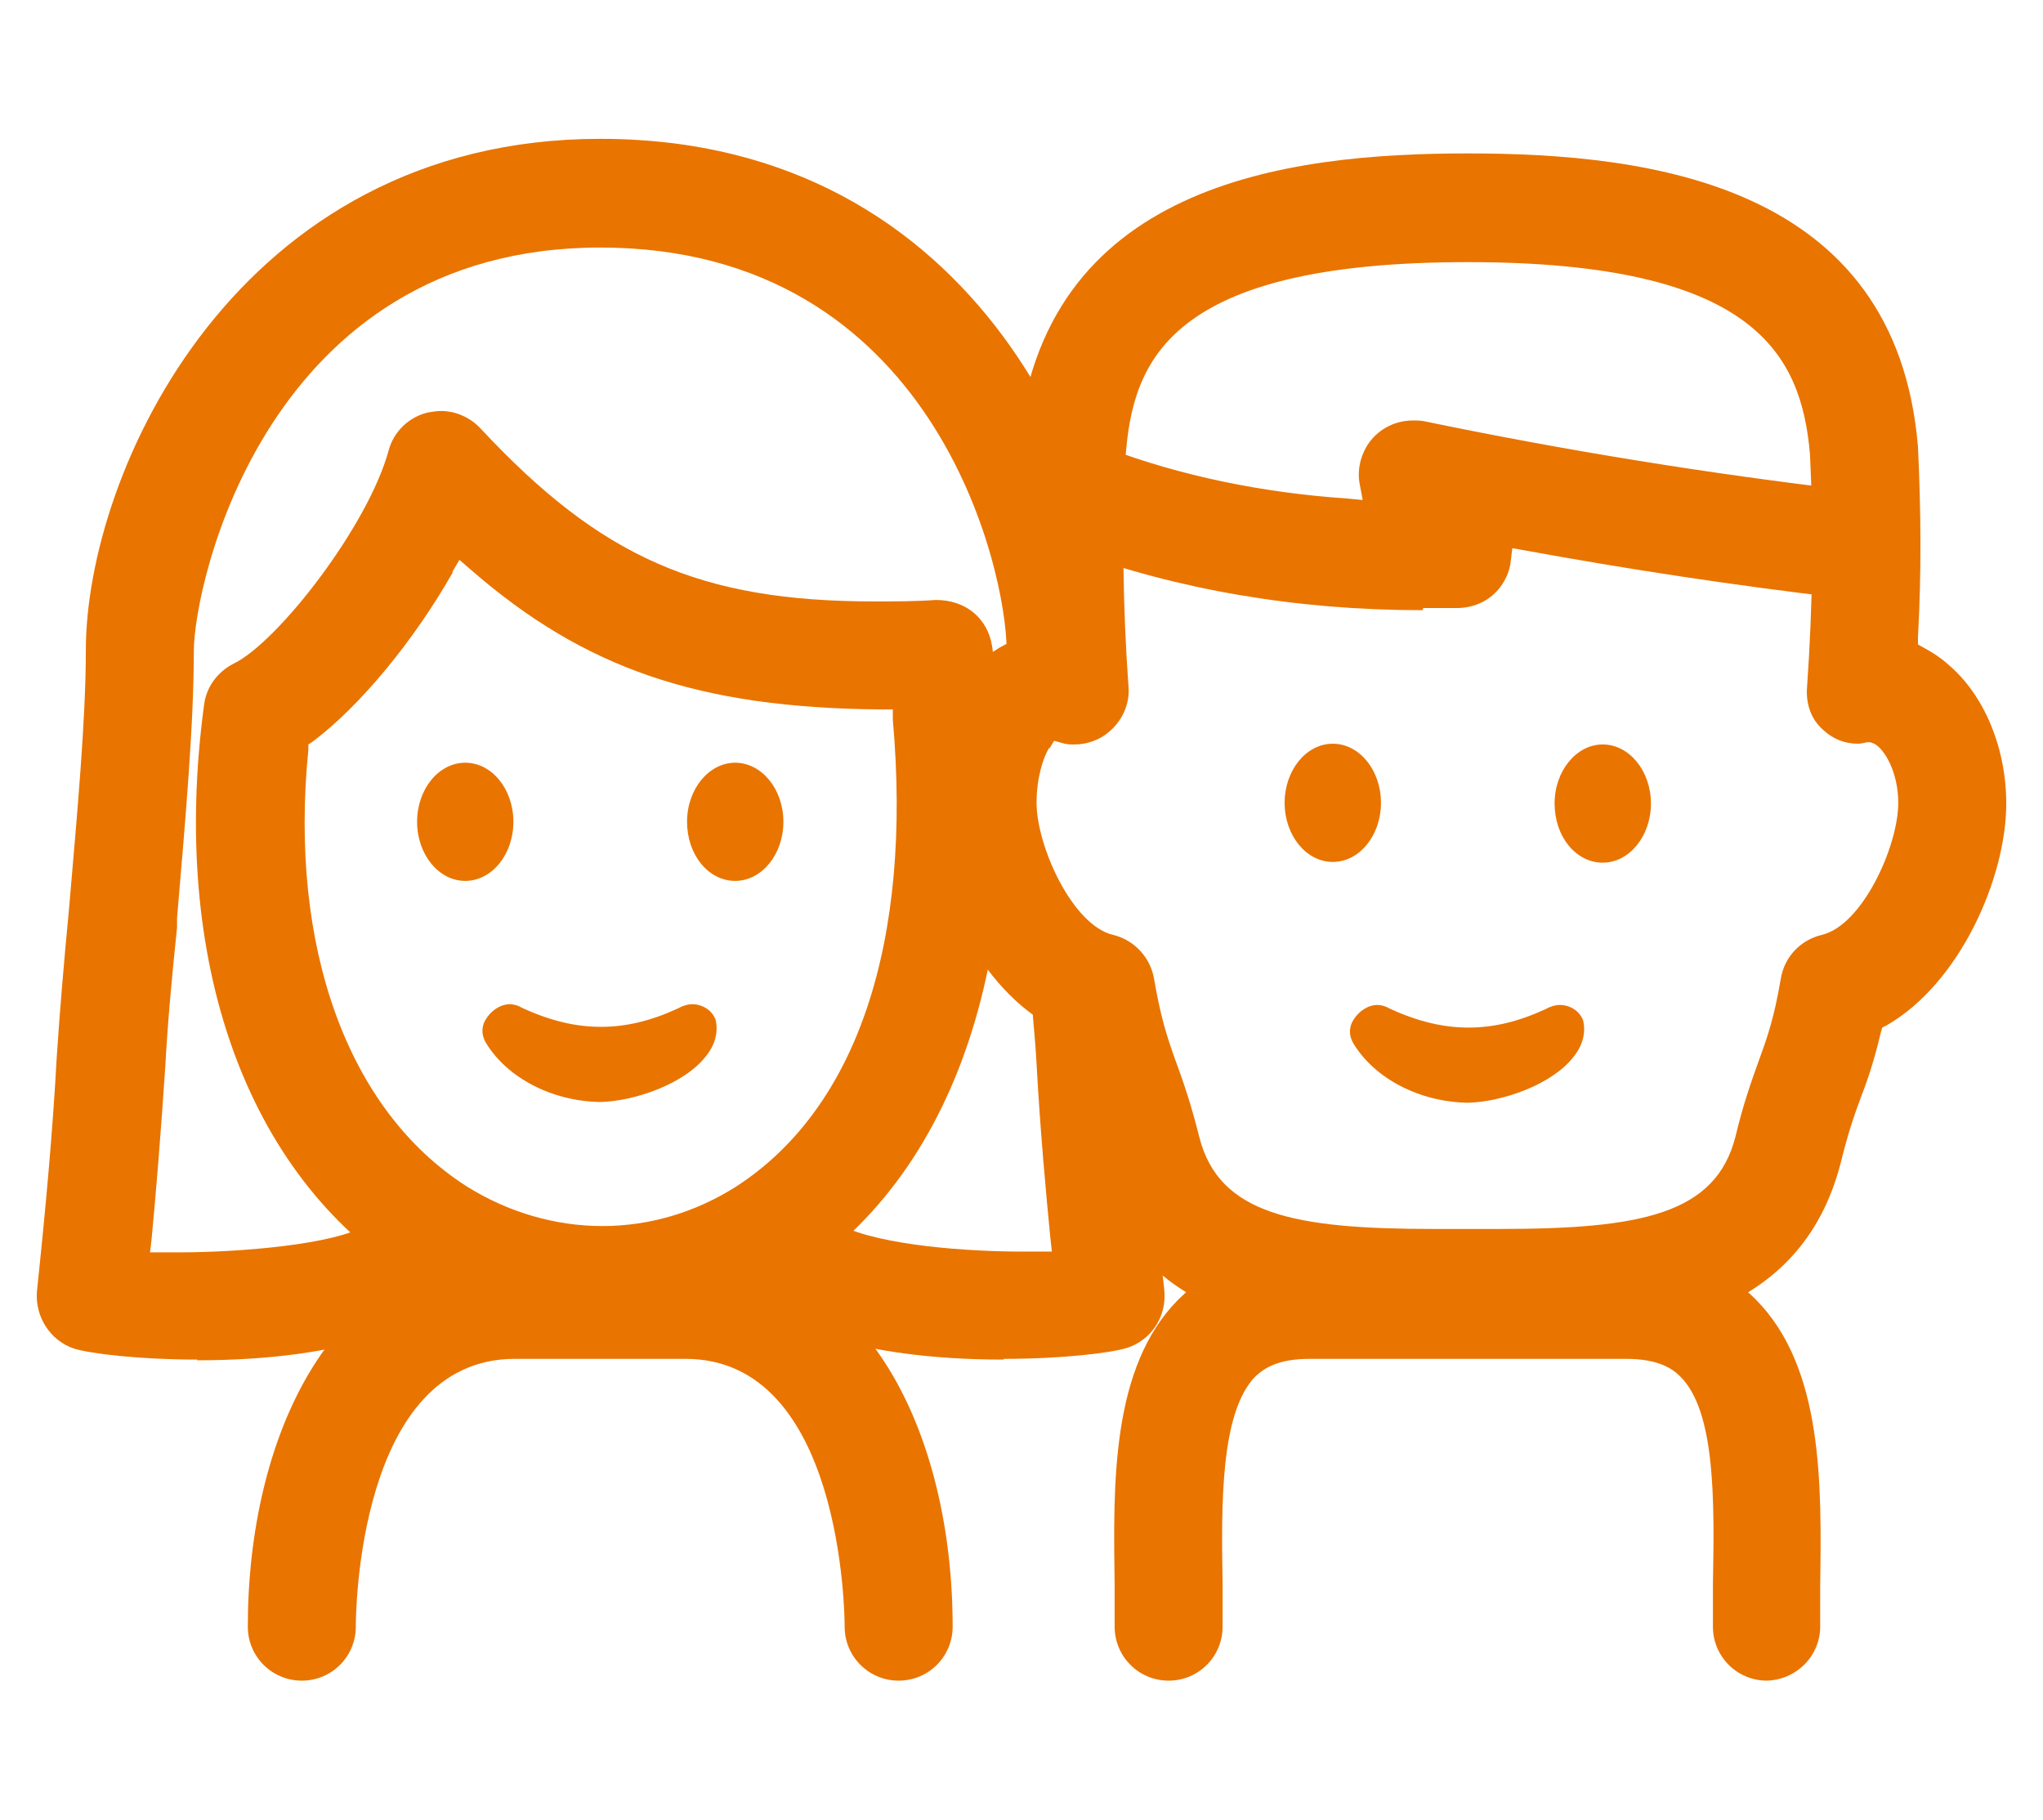 <svg width="64" height="57" viewBox="0 0 64 57" fill="none" xmlns="http://www.w3.org/2000/svg">
<g clip-path="url(#clip0_10810_5990)">
<path d="M18.895 41.812C16.769 41.812 14.643 41.194 12.792 40.006C7.695 36.783 5.318 30.063 6.392 22.086C6.46 21.514 6.826 21.034 7.329 20.783C8.723 20.097 11.535 16.463 12.175 14.109C12.335 13.514 12.815 13.057 13.409 12.92C13.546 12.897 13.683 12.874 13.82 12.874C14.278 12.874 14.735 13.08 15.055 13.423C18.826 17.469 21.935 18.84 27.398 18.84C28.015 18.84 28.655 18.84 29.318 18.794C30.278 18.794 30.941 19.389 31.078 20.234C32.403 29.4 30.14 36.623 24.883 40.029C23.078 41.194 20.998 41.812 18.872 41.812H18.895ZM14.186 17.926C12.952 20.097 11.261 22.131 9.798 23.229L9.66 23.32V23.48C9.043 29.674 10.895 34.772 14.598 37.149C15.9 37.971 17.386 38.406 18.872 38.406C20.358 38.406 21.798 37.971 23.055 37.172C26.849 34.726 28.586 29.514 27.969 22.543V22.223H27.603C21.889 22.177 18.3 20.943 14.735 17.834L14.392 17.537L14.163 17.926H14.186Z" fill="#E97400"/>
<path d="M31.443 42.589C26.895 42.589 23.718 41.514 22.963 39.731C22.78 39.32 22.78 38.863 22.963 38.429C23.146 38.017 23.466 37.674 23.878 37.514C24.083 37.423 24.312 37.377 24.541 37.377C25.135 37.377 25.706 37.697 26.003 38.2C26.026 38.2 26.072 38.246 26.095 38.269H26.438L26.323 38.383C27.626 39.023 30.346 39.206 32.038 39.206H32.952L32.906 38.794C32.769 37.4 32.586 35.411 32.472 33.331C32.449 32.852 32.403 32.371 32.358 31.846C32.289 30.909 32.975 30.086 33.912 30.017C34.918 30.017 35.649 30.703 35.718 31.572C35.763 32.12 35.809 32.623 35.832 33.126C36.038 36.509 36.403 39.777 36.472 40.394C36.563 41.217 36.083 41.971 35.306 42.223C34.781 42.383 33.272 42.566 31.443 42.566V42.589Z" fill="#E97400"/>
<path d="M6.186 42.589C4.38 42.589 2.849 42.406 2.323 42.246C1.569 41.994 1.089 41.24 1.158 40.44C1.432 37.857 1.66 35.32 1.775 33.149C1.866 31.754 2.003 30.131 2.163 28.463C2.415 25.514 2.689 22.566 2.689 20.372C2.689 14.794 7.42 4.349 18.803 4.349C30.849 4.349 34.918 15.343 34.918 20.372C34.918 20.646 34.918 20.92 34.918 21.217C34.941 22.154 34.209 22.931 33.272 22.954C32.243 22.954 31.558 22.269 31.535 21.309C31.535 20.989 31.535 20.669 31.535 20.372C31.535 17.857 29.272 7.754 18.803 7.754C8.335 7.754 6.072 18.314 6.072 20.394C6.072 22.749 5.798 25.789 5.546 28.76V29.057C5.386 30.589 5.249 32.074 5.18 33.377C5.043 35.457 4.883 37.423 4.746 38.84L4.7 39.229H5.683C7.398 39.229 10.506 39 11.512 38.36C11.923 37.72 12.495 37.4 13.089 37.4C13.318 37.4 13.523 37.446 13.752 37.537C14.62 37.903 15.009 38.886 14.643 39.754C13.889 41.537 10.712 42.611 6.163 42.611L6.186 42.589Z" fill="#E97400"/>
<path d="M14.575 27.594C15.408 27.594 16.083 26.765 16.083 25.743C16.083 24.72 15.408 23.892 14.575 23.892C13.742 23.892 13.066 24.72 13.066 25.743C13.066 26.765 13.742 27.594 14.575 27.594Z" fill="#E97400"/>
<path d="M23.032 27.594C22.186 27.594 21.523 26.771 21.523 25.743C21.523 24.714 22.209 23.892 23.032 23.892C23.855 23.892 24.541 24.714 24.541 25.743C24.541 26.771 23.855 27.594 23.032 27.594Z" fill="#E97400"/>
<path d="M18.803 34.52C17.295 34.497 15.9 33.766 15.238 32.691C15.032 32.371 15.123 32.074 15.215 31.937C15.375 31.663 15.672 31.457 15.969 31.457C16.106 31.457 16.243 31.503 16.358 31.572C17.249 31.983 18.049 32.166 18.826 32.166C19.603 32.166 20.381 31.983 21.226 31.594C21.386 31.503 21.546 31.457 21.683 31.457C22.003 31.457 22.3 31.64 22.415 31.937C22.506 32.303 22.415 32.714 22.118 33.08C21.455 33.949 19.878 34.497 18.803 34.52Z" fill="#E97400"/>
<path d="M28.152 52.646C27.215 52.646 26.46 51.892 26.46 50.954C26.46 50.611 26.392 42.566 21.478 42.566H16.129C11.192 42.566 11.146 50.611 11.146 50.954C11.146 51.892 10.392 52.646 9.455 52.646C8.518 52.646 7.763 51.892 7.763 50.954C7.763 45.08 10.346 39.16 16.129 39.16H21.478C27.261 39.16 29.843 45.08 29.843 50.954C29.843 51.892 29.089 52.646 28.152 52.646Z" fill="#E97400"/>
<path d="M45.98 34.543C44.472 34.52 43.078 33.789 42.415 32.714C42.209 32.394 42.3 32.097 42.392 31.96C42.552 31.686 42.849 31.48 43.146 31.48C43.283 31.48 43.42 31.526 43.535 31.594C44.426 32.006 45.226 32.189 46.003 32.189C46.781 32.189 47.558 32.006 48.403 31.617C48.563 31.526 48.723 31.48 48.861 31.48C49.181 31.48 49.478 31.663 49.592 31.96C49.683 32.326 49.592 32.737 49.295 33.103C48.632 33.971 47.055 34.52 45.98 34.543Z" fill="#E97400"/>
<path d="M55.352 52.646C54.415 52.646 53.66 51.892 53.66 50.954V49.629C53.706 47.069 53.752 44.212 52.632 43.114C52.403 42.886 51.969 42.566 50.941 42.566H41.02C39.992 42.566 39.581 42.886 39.329 43.114C38.232 44.234 38.255 47.092 38.3 49.629V50.954C38.3 51.892 37.546 52.646 36.609 52.646C35.672 52.646 34.918 51.892 34.918 50.954V49.674C34.872 46.474 34.803 42.84 36.906 40.714C37.935 39.686 39.306 39.16 40.998 39.16H50.918C52.609 39.16 54.003 39.686 55.009 40.714C57.112 42.84 57.066 46.474 57.02 49.674V50.954C57.02 51.892 56.243 52.646 55.306 52.646H55.352Z" fill="#E97400"/>
<path d="M44.563 19.114C40.609 19.114 36.906 18.474 33.523 17.24C33.089 17.08 32.769 16.76 32.563 16.349C32.38 15.937 32.358 15.48 32.518 15.046C32.769 14.383 33.409 13.926 34.095 13.926C34.3 13.926 34.483 13.972 34.689 14.04C36.998 14.909 39.535 15.434 42.209 15.617L42.689 15.663L42.598 15.183C42.506 14.726 42.62 14.246 42.895 13.857C43.215 13.423 43.718 13.171 44.266 13.171C44.38 13.171 44.495 13.171 44.609 13.194C49.02 14.109 53.523 14.84 58.026 15.366C58.941 15.48 59.626 16.326 59.512 17.24C59.42 18.086 58.666 18.726 57.821 18.726C57.752 18.726 57.706 18.726 57.638 18.726C54.323 18.337 51.009 17.834 47.763 17.24L47.375 17.172L47.329 17.56C47.306 17.789 47.238 17.994 47.123 18.2C46.826 18.726 46.3 19.023 45.706 19.046C45.34 19.046 44.952 19.046 44.586 19.046L44.563 19.114Z" fill="#E97400"/>
<path d="M44.015 41.903C40.129 41.903 35.535 41.286 34.278 36.463C34.049 35.503 33.843 34.909 33.638 34.36C33.432 33.766 33.203 33.172 33.02 32.349L32.975 32.189L32.838 32.097C30.506 30.771 29.089 27.457 29.089 25.149C29.089 23.137 29.798 21.423 30.986 20.509C31.192 20.349 31.421 20.212 31.649 20.12L31.878 20.029V19.777C31.786 17.789 31.786 15.869 31.878 14.04C32.586 5.766 40.266 4.806 45.98 4.806C51.695 4.806 59.398 5.766 60.083 13.994C60.175 15.937 60.198 17.903 60.083 19.96V20.189L60.289 20.303C60.541 20.44 60.792 20.6 61.02 20.806C62.163 21.766 62.849 23.434 62.849 25.172C62.849 27.48 61.409 30.794 59.1 32.12L58.963 32.189L58.918 32.349C58.712 33.217 58.506 33.834 58.3 34.36C58.095 34.909 57.889 35.503 57.66 36.44C56.403 41.286 51.786 41.903 47.901 41.903H44.015ZM32.861 23.434C32.678 23.732 32.472 24.372 32.472 25.149C32.472 26.497 33.592 28.989 34.872 29.286C35.535 29.446 36.038 29.994 36.152 30.657C36.358 31.869 36.563 32.486 36.815 33.194C37.043 33.812 37.295 34.52 37.569 35.617C38.186 38.04 40.541 38.497 44.906 38.497H46.963C51.398 38.497 53.752 38.04 54.369 35.594C54.62 34.543 54.872 33.857 55.1 33.217C55.375 32.463 55.581 31.869 55.786 30.657C55.901 29.971 56.403 29.446 57.066 29.286C58.346 28.989 59.466 26.497 59.466 25.149C59.466 24.189 59.032 23.457 58.712 23.297L58.598 23.252H58.483C58.483 23.252 58.3 23.297 58.209 23.297C57.798 23.297 57.432 23.16 57.112 22.863C56.746 22.543 56.563 22.063 56.609 21.514C56.792 18.909 56.815 16.532 56.7 14.223C56.426 11.091 54.963 8.211 45.98 8.211C36.563 8.211 35.489 11.343 35.261 14.291C35.146 16.532 35.169 18.954 35.352 21.514C35.398 22.063 35.146 22.589 34.735 22.931C34.438 23.183 34.049 23.32 33.66 23.32C33.523 23.32 33.409 23.32 33.272 23.274L33.02 23.206L32.883 23.434H32.861Z" fill="#E97400"/>
<path d="M41.752 27C42.585 27 43.261 26.171 43.261 25.149C43.261 24.126 42.585 23.297 41.752 23.297C40.919 23.297 40.243 24.126 40.243 25.149C40.243 26.171 40.919 27 41.752 27Z" fill="#E97400"/>
<path d="M50.209 27.023C49.363 27.023 48.7 26.2 48.7 25.172C48.7 24.143 49.386 23.32 50.209 23.32C51.032 23.32 51.718 24.143 51.718 25.172C51.718 26.2 51.032 27.023 50.209 27.023Z" fill="#E97400"/>
</g>
<defs>
<clipPath id="clip0_10810_5990">
<rect width="64" height="64" fill="white" transform="translate(0 -3.503)"/>
</clipPath>
</defs>
</svg>
